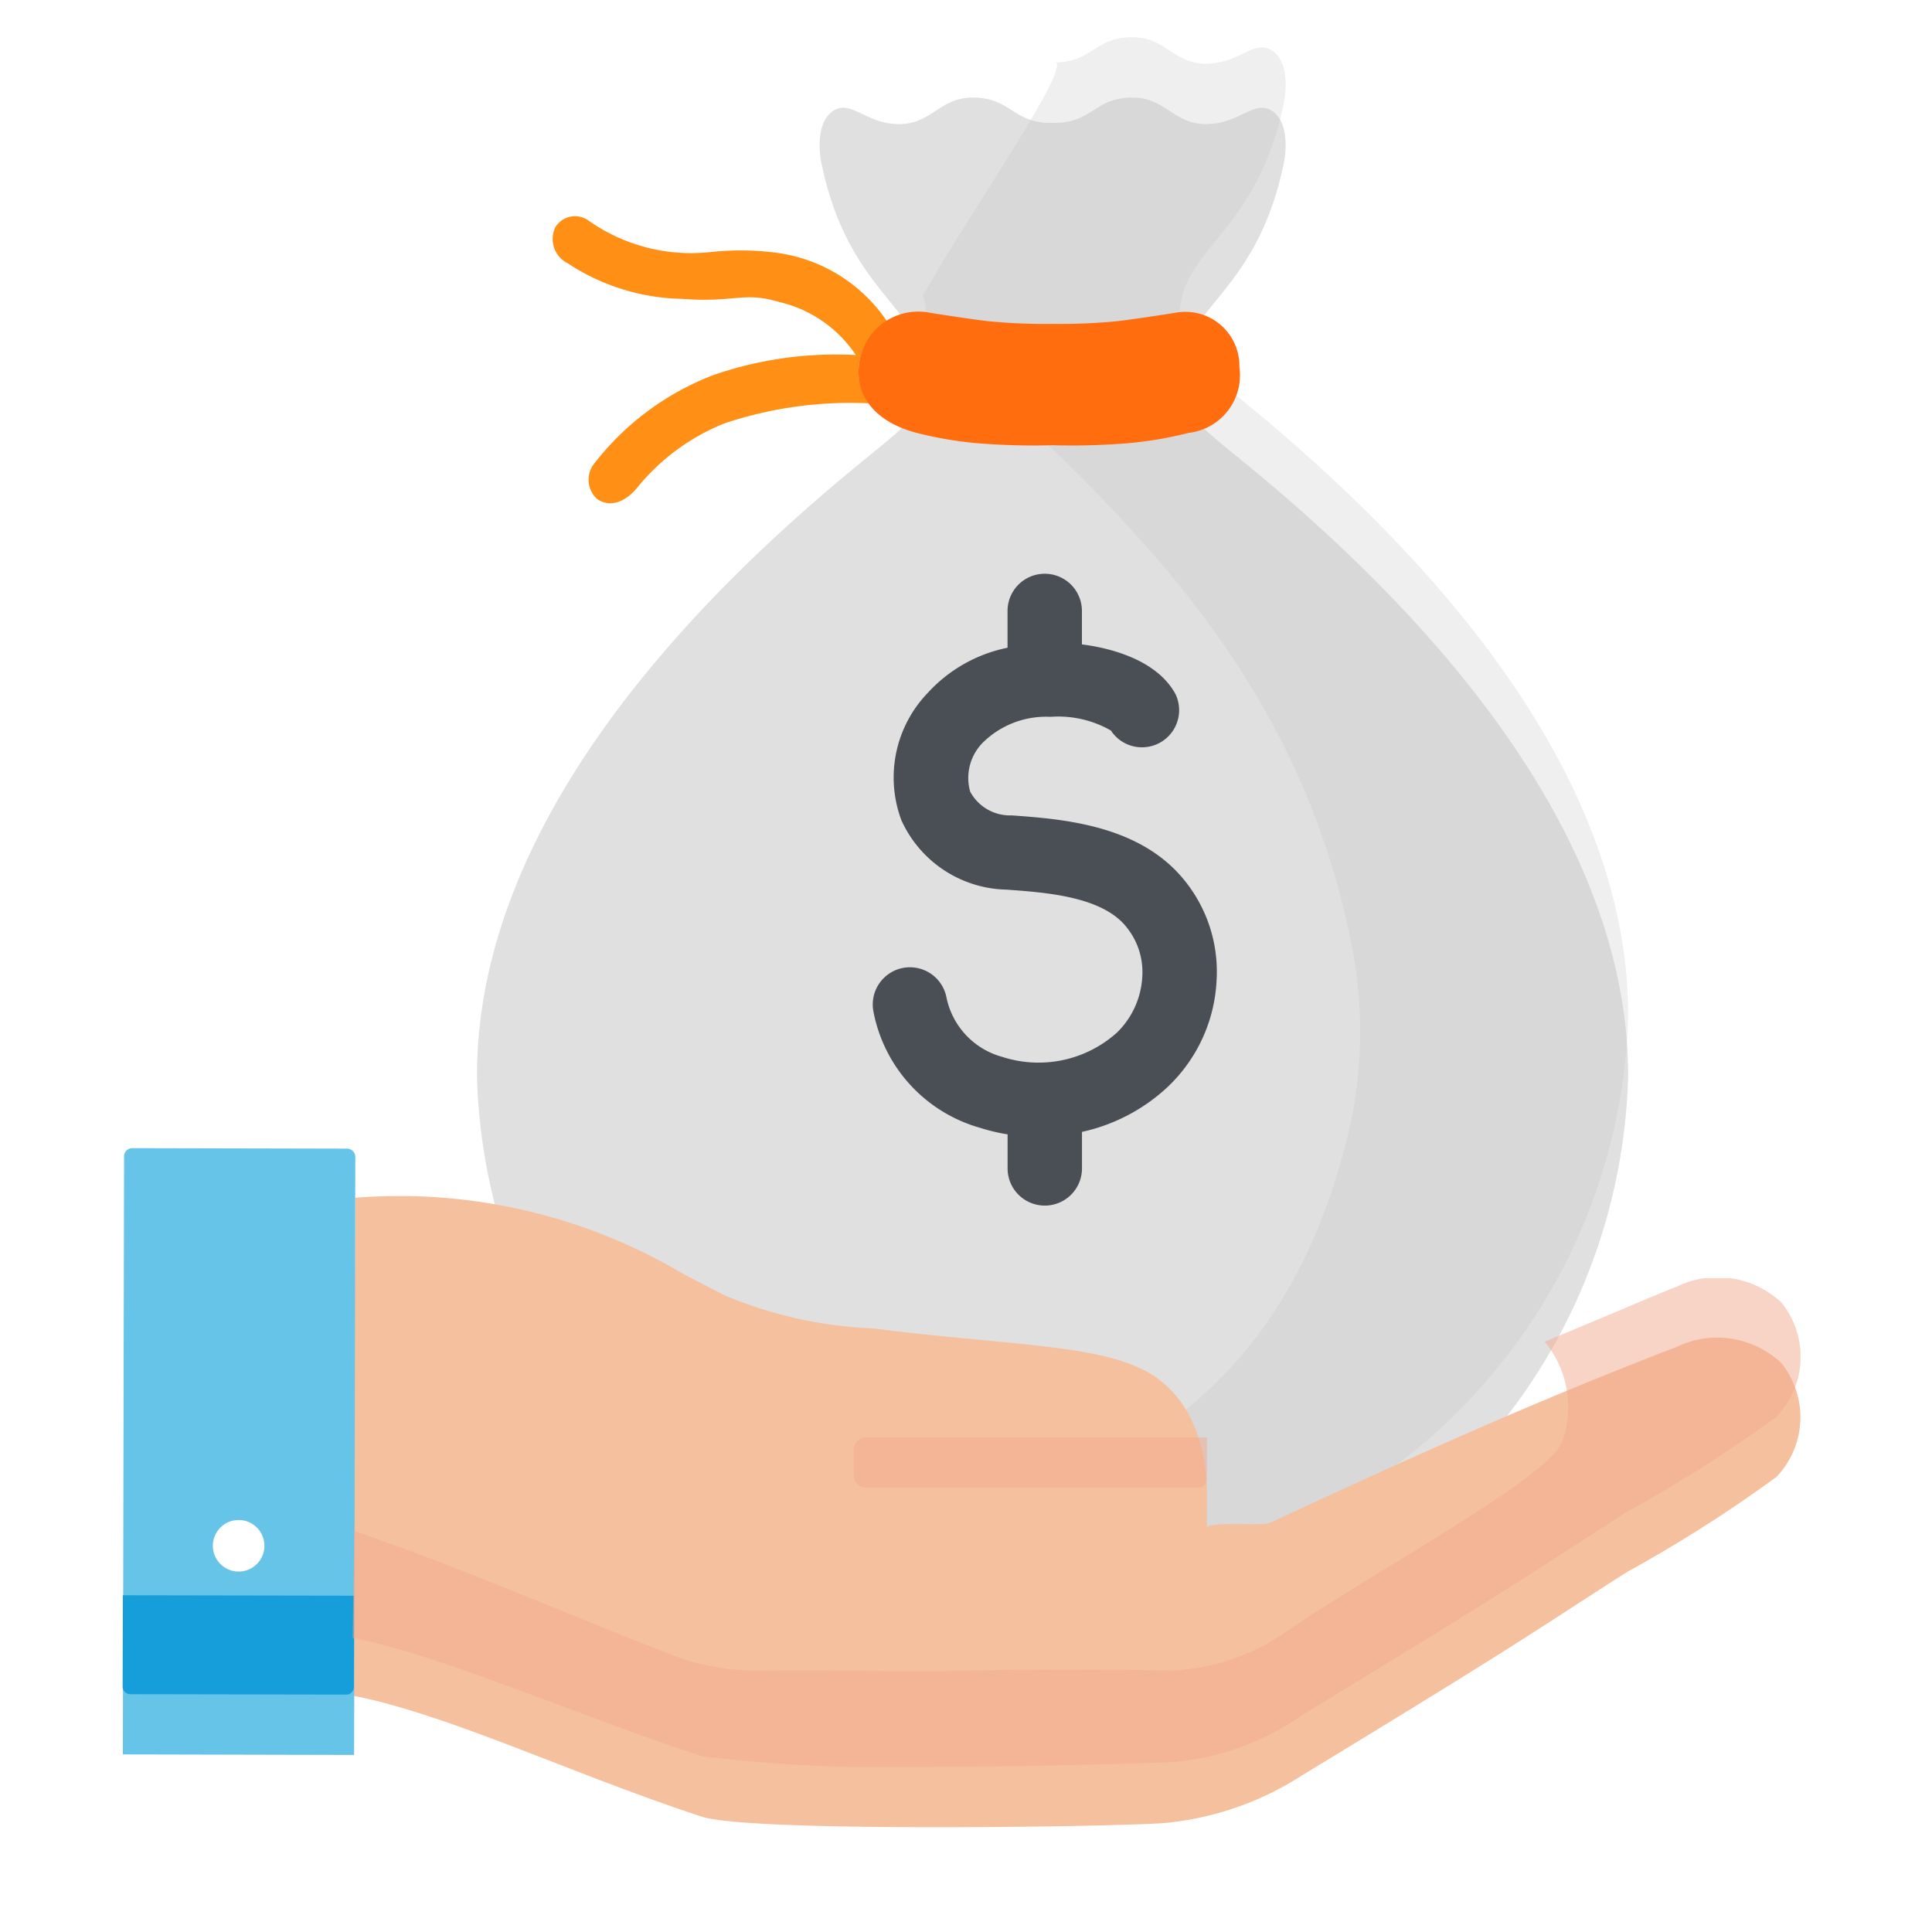 <svg class="illustration" xmlns="http://www.w3.org/2000/svg" xmlns:xlink="http://www.w3.org/1999/xlink" width="64" height="64" viewBox="0 0 64 64"><defs><clipPath id="a"><rect width="64" height="64" transform="translate(96 184)" fill="none"/></clipPath><filter id="b" x="9.804" y="-2.768" width="50.131" height="63.168" filterUnits="userSpaceOnUse"><feOffset dy="2" input="SourceAlpha"/><feGaussianBlur stdDeviation="2" result="c"/><feFlood flood-opacity="0.278"/><feComposite operator="in" in2="c"/><feComposite in="SourceGraphic"/></filter><clipPath id="d"><rect width="32.348" height="51.168" transform="translate(21.587 3.233)" fill="none"/></clipPath><filter id="f" x="5.678" y="33.637" width="59.965" height="32.897" filterUnits="userSpaceOnUse"><feOffset dy="2" input="SourceAlpha"/><feGaussianBlur stdDeviation="2" result="g"/><feFlood flood-opacity="0.278"/><feComposite operator="in" in2="g"/><feComposite in="SourceGraphic"/></filter><filter id="h" x="-1.93" y="32.037" width="19.7" height="32.098" filterUnits="userSpaceOnUse"><feOffset dy="2" input="SourceAlpha"/><feGaussianBlur stdDeviation="2" result="i"/><feFlood flood-opacity="0.278"/><feComposite operator="in" in2="i"/><feComposite in="SourceGraphic"/></filter><clipPath id="j"><rect width="11.704" height="1.663" transform="translate(28.279 49.618)" fill="none"/></clipPath><clipPath id="k"><rect width="47.965" height="16.193" transform="translate(11.678 44.34)" fill="none"/></clipPath></defs><g transform="translate(-96 -184)" clip-path="url(#a)"><g transform="translate(96 182)"><g transform="matrix(1, 0, 0, 1, 0, 2)" filter="url(#b)"><path d="M41.08,15.207c-1.613-1.31-1.888-1.583-1.977-2.344-.306-2.637,2.487-2.828,3.431-7.49.09-.445.142-1.452-.483-1.749-.552-.262-1.064.5-2.124.487s-1.319-.879-2.41-.879c-1.276,0-1.325.861-2.648.84-1.322.021-1.371-.84-2.647-.84-1.091,0-1.354.865-2.411.879s-1.571-.749-2.123-.487c-.625.3-.573,1.3-.483,1.749.944,4.662,3.736,4.853,3.43,7.49-.088.761-.364,1.034-1.976,2.344C22.984,19.818,15.8,27.207,15.8,35.64A19.269,19.269,0,0,0,34.869,54.4,19.27,19.27,0,0,0,53.935,35.64c0-8.433-7.18-15.822-12.855-20.433" transform="translate(0 -2)" fill="#e0e0e0"/></g><g opacity="0.5"><g clip-path="url(#d)"><g opacity="0.5"><g clip-path="url(#d)"><path d="M41.08,15.207c-1.613-1.31-1.888-1.583-1.977-2.344-.306-2.637,2.487-2.828,3.431-7.49.09-.445.142-1.452-.483-1.749-.552-.262-1.064.5-2.124.487s-1.319-.879-2.41-.879c-1.263,0-1.328.842-2.613.838l.037,0c.65,0-3.064,5.395-4.052,7.188-.089.161-.317.523-.317.523a2.09,2.09,0,0,1,.063,1.08c4.936,4.863,12.32,10.344,14.213,20.828a14.943,14.943,0,0,1-.041,5.207c-3.269,15.675-18.783,14.262-23.22,9.98A18.7,18.7,0,0,0,34.869,54.4,19.27,19.27,0,0,0,53.935,35.64c0-8.433-7.18-15.822-12.855-20.433" fill="#bdbdbd"/></g></g></g></g><path d="M28.45,14.134a1.949,1.949,0,0,1,.936-1.486,5.252,5.252,0,0,0-3.734-2.284,9.27,9.27,0,0,0-2.123-.013,5.9,5.9,0,0,1-4.017-1.032.764.764,0,0,0-1.119.215.9.9,0,0,0,.416,1.189A7.1,7.1,0,0,0,22.582,11.9c1.811.132,2.027-.249,3.214.1a4.19,4.19,0,0,1,2.554,1.761,12.42,12.42,0,0,0-4.706.66,9.085,9.085,0,0,0-3.931,2.9.864.864,0,0,0,.057,1.2c.268.205.775.287,1.32-.343a7.134,7.134,0,0,1,2.9-2.15A13.164,13.164,0,0,1,28.8,15.36a1.759,1.759,0,0,1-.349-1.226" fill="#ff9015"/><path d="M38.94,12.36s-1.177.189-1.923.279a19.8,19.8,0,0,1-2.148.091,19.785,19.785,0,0,1-2.147-.091c-.746-.09-1.923-.279-1.923-.279a1.973,1.973,0,0,0-2.349,1.774c-.1,1.015.574,1.854,1.916,2.206a12.65,12.65,0,0,0,1.959.338,22.847,22.847,0,0,0,2.544.071,22.865,22.865,0,0,0,2.545-.071,12.65,12.65,0,0,0,1.959-.338,1.922,1.922,0,0,0,1.683-2.187A1.789,1.789,0,0,0,38.94,12.36" fill="#ff6d0e"/><g transform="matrix(1, 0, 0, 1, 0, 2)" filter="url(#f)"><path d="M11.767,39.678A18.421,18.421,0,0,1,22.3,42.007c.413.247.977.528,1.7.9a14.126,14.126,0,0,0,4.938,1.1c3.9.5,7.019.526,8.663,1.247.345.152,2.38.9,2.38,4.357,0,.544-.006,1.149,0,1.458,0,.13-.234.207-.23.2A3.711,3.711,0,0,1,40,50.563c.385-.151,1.843-.011,2.063-.113,4.258-1.978,8.478-3.908,13.47-5.829a3.1,3.1,0,0,1,3.471.526,2.863,2.863,0,0,1-.153,3.774,45.414,45.414,0,0,1-4.936,3.143c-2.677,1.7-3.117,2.094-10.75,6.726a10.139,10.139,0,0,1-4.591,1.6c-1.532.123-13.717.318-15.323-.21-4.361-1.433-8.418-3.4-11.577-4.012Z" transform="translate(0 -2)" fill="#f5c09d"/></g><g transform="matrix(1, 0, 0, 1, 0, 2)" filter="url(#h)"><path d="M11.77,38.352l-.04,19.783-7.66-.018.04-19.783a.277.277,0,0,1,.25-.3l7.16.016a.279.279,0,0,1,.25.3" transform="translate(0 -2)" fill="#66c4e8"/></g><path d="M11.723,57.886l.007-3.027-7.66-.014-.007,3.026a.25.25,0,0,0,.249.251l7.161.013a.249.249,0,0,0,.25-.249" fill="#159eda"/><path d="M7.13,53.564a.854.854,0,1,0,.416-1.133.854.854,0,0,0-.416,1.133" fill="#fff"/><g opacity="0.5"><g clip-path="url(#j)"><path d="M28.694,49.618H39.98l0,1.38a.282.282,0,0,1-.282.282H28.694a.415.415,0,0,1-.416-.415v-.831a.416.416,0,0,1,.416-.416" fill="#f1aa90"/></g></g><g opacity="0.5"><g clip-path="url(#k)"><path d="M11.736,52.715c3.883,1.339,7.579,2.979,10.429,4.068a7.746,7.746,0,0,0,3.042.559c1.972-.043,4.686.052,6.14.014,3.931-.1,7.485-.011,7.5-.018a7.191,7.191,0,0,0,3.615-1.185c2.927-2.044,8.991-5.254,9.307-6.454a3.394,3.394,0,0,0-.6-3.253c1.664-.687,3.756-1.587,4.373-1.824a3.1,3.1,0,0,1,3.47.525,2.862,2.862,0,0,1-.153,3.773,45.168,45.168,0,0,1-4.936,3.144c-2.677,1.7-3.117,2.094-10.75,6.725a8.733,8.733,0,0,1-4.591,1.6c-.828.011-4.143.136-7.491.139a52.294,52.294,0,0,1-7.832-.349c-4.092-1.336-8.723-3.385-11.577-3.92Z" fill="#f1aa90"/></g></g><path d="M38.712,37.977a6.042,6.042,0,0,1-2.87,1.518v1.21a1.232,1.232,0,0,1-2.464,0V39.577a6.264,6.264,0,0,1-.917-.218A4.97,4.97,0,0,1,28.932,35.5a1.232,1.232,0,0,1,2.422-.453,2.578,2.578,0,0,0,1.856,1.966A3.885,3.885,0,0,0,37,36.206a2.787,2.787,0,0,0,.839-1.842,2.366,2.366,0,0,0-.647-1.794c-.855-.884-2.589-1.009-3.855-1.1a3.912,3.912,0,0,1-3.478-2.3,4.042,4.042,0,0,1,.876-4.219,4.891,4.891,0,0,1,2.641-1.494V22.238a1.232,1.232,0,0,1,2.464,0v1.109c.807.1,2.459.459,3.1,1.647A1.231,1.231,0,0,1,36.8,26.2a3.5,3.5,0,0,0-2-.454,2.987,2.987,0,0,0-2.2.813,1.661,1.661,0,0,0-.461,1.667,1.5,1.5,0,0,0,1.379.785c1.569.114,3.939.285,5.449,1.846A4.8,4.8,0,0,1,40.3,34.492a5.2,5.2,0,0,1-1.589,3.485" fill="#4a4f55"/></g></g></svg>